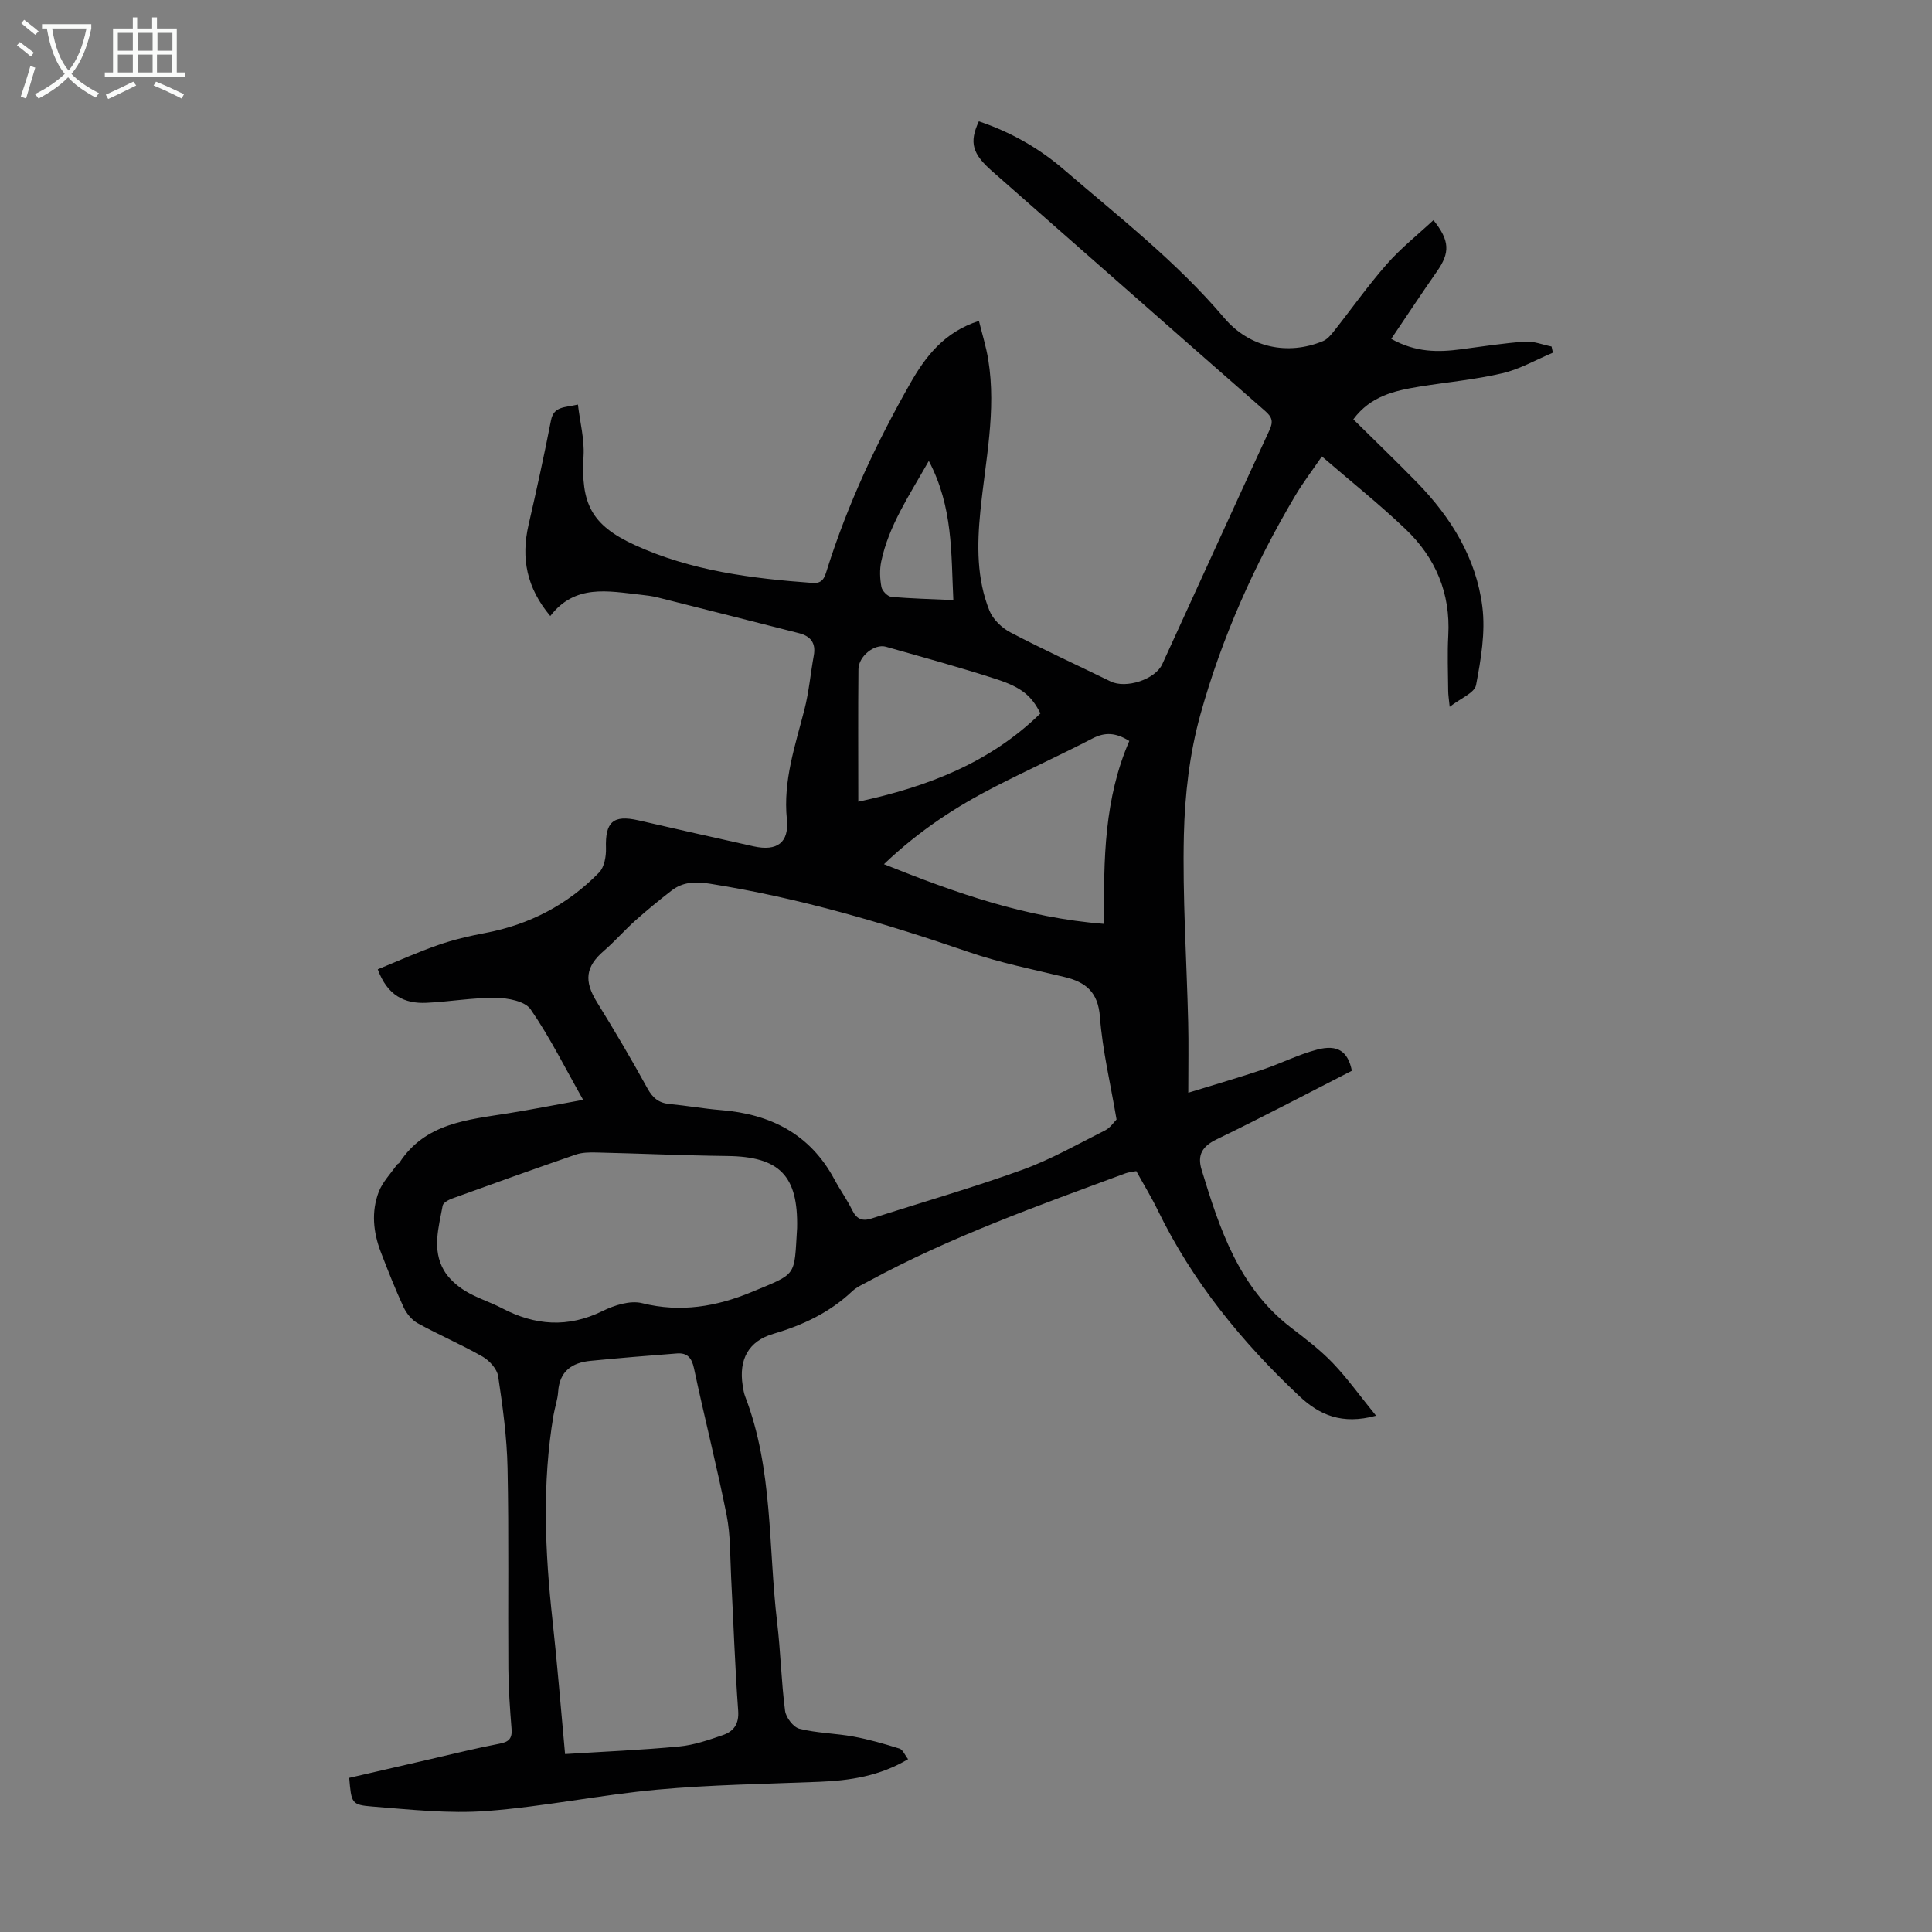 <svg enable-background="new 0 0 400 400" viewBox="0 0 400 400" xmlns="http://www.w3.org/2000/svg"><rect x="0" y="0" width="400" height="400" fill="#808080" stroke="none"/><path d="m284.9 293.11c-7.09 1.93-11.75-.17-15.89-4.06-11.92-11.2-22.12-23.7-29.32-38.51-1.31-2.7-2.89-5.28-4.43-8.07-.82.16-1.59.21-2.28.47-18.03 6.67-36.15 13.11-53.11 22.31-1.17.64-2.47 1.19-3.42 2.08-4.67 4.41-10.22 7.03-16.32 8.82-5.14 1.5-7.22 5.3-6.36 10.73.12.77.24 1.56.52 2.28 5.79 15.04 4.75 31.06 6.6 46.66.73 6.11.86 12.29 1.65 18.38.18 1.39 1.71 3.4 2.97 3.72 3.64.91 7.48.94 11.19 1.62 3.22.59 6.4 1.51 9.53 2.49.68.21 1.08 1.29 1.78 2.19-5.85 3.5-12.05 4.44-18.46 4.69-11.17.45-22.37.6-33.49 1.62-11.79 1.08-23.47 3.53-35.27 4.42-7.83.59-15.81-.3-23.69-.92-4.37-.35-4.34-.72-4.8-5.94 5.53-1.27 11.14-2.57 16.75-3.86 4.79-1.1 9.57-2.3 14.4-3.22 1.96-.37 2.62-1.12 2.46-3.08-.33-4.13-.63-8.27-.66-12.4-.1-13.87.12-27.74-.17-41.61-.13-6.34-1-12.69-1.94-18.98-.23-1.51-1.81-3.25-3.24-4.07-4.36-2.49-9.01-4.48-13.41-6.9-1.22-.67-2.32-2.01-2.92-3.3-1.73-3.74-3.25-7.59-4.73-11.45-1.57-4.09-2-8.35-.42-12.47.79-2.05 2.47-3.76 3.76-5.61.12-.18.4-.24.52-.42 5.36-8.24 14.14-8.88 22.62-10.24 4.85-.78 9.66-1.73 15.41-2.77-3.73-6.59-6.88-12.96-10.88-18.75-1.16-1.68-4.71-2.34-7.18-2.37-4.79-.05-9.58.81-14.38 1.03-4.52.21-8.08-1.48-10.08-6.93 4.16-1.7 8.26-3.56 12.5-5.03 3.15-1.1 6.45-1.87 9.74-2.49 9.18-1.73 17.09-5.87 23.58-12.52 1.09-1.11 1.48-3.35 1.43-5.04-.18-5.42 1.47-6.96 6.7-5.77 7.96 1.82 15.91 3.63 23.88 5.39 4.84 1.07 7.37-.76 6.87-5.64-.8-7.95 1.73-15.23 3.64-22.69.94-3.66 1.26-7.47 1.94-11.2.47-2.6-.68-4-3.08-4.61-9.73-2.47-19.47-4.95-29.21-7.39-1.19-.3-2.42-.45-3.64-.58-6.67-.73-13.52-2.24-18.63 4.42-4.92-5.86-6.08-12-4.5-18.87 1.65-7.18 3.23-14.38 4.64-21.61.58-2.98 2.78-2.64 5.58-3.3.44 3.7 1.37 7.2 1.17 10.64-.58 9.79 1.57 14.29 10.56 18.42 11.66 5.35 24.21 6.95 36.86 7.87 2.16.16 2.5-1.21 3-2.8 4.25-13.49 10.23-26.23 17.2-38.49 3.17-5.58 7.05-10.66 14.24-12.96.68 2.77 1.5 5.37 1.93 8.04 1.72 10.57-.61 20.96-1.64 31.4-.69 6.96-.77 13.93 1.87 20.51.73 1.83 2.57 3.61 4.36 4.54 6.81 3.57 13.82 6.77 20.73 10.15 3.18 1.56 9.25-.39 10.71-3.58 7.4-16.15 14.74-32.34 22.2-48.46.83-1.8.51-2.7-.89-3.93-18.88-16.51-37.67-33.11-56.51-49.64-4.08-3.58-4.85-5.91-2.78-10.35 6.49 2.17 12.41 5.52 17.55 9.94 11.44 9.84 23.39 19.13 33.23 30.74 5.25 6.2 13.18 7.85 20.48 4.82.86-.36 1.59-1.21 2.2-1.98 3.68-4.65 7.1-9.51 11.01-13.96 2.89-3.29 6.38-6.06 9.65-9.1 3.44 4.29 3.41 6.77.75 10.58-3.17 4.54-6.22 9.16-9.49 14 5.13 2.85 9.74 2.78 14.43 2.16 4.42-.58 8.84-1.28 13.29-1.59 1.79-.12 3.64.65 5.47 1.01.09.43.19.86.28 1.28-3.48 1.46-6.84 3.41-10.46 4.26-5.64 1.32-11.46 1.84-17.19 2.77-5.09.83-10.08 1.93-13.67 6.77 4.5 4.45 8.92 8.69 13.2 13.08 7.04 7.22 12.24 15.65 13.51 25.69.67 5.3-.29 10.92-1.3 16.25-.31 1.62-3.22 2.75-5.46 4.5-.15-1.54-.31-2.45-.31-3.37-.03-3.81-.19-7.62.02-11.42.48-8.74-2.64-16.09-8.83-21.99-5.4-5.16-11.27-9.82-17.34-15.06-2.06 3.02-3.94 5.47-5.5 8.1-8.48 14.3-15.24 29.44-19.67 45.41-2.22 7.99-3.2 16.52-3.4 24.84-.3 12.93.58 25.88.89 38.83.11 4.45.02 8.9.02 14.56 5.74-1.77 10.61-3.18 15.4-4.79 3.8-1.28 7.44-3.14 11.3-4.15 4.25-1.11 6.36.38 7.17 4.39-9.28 4.74-18.56 9.64-28 14.2-3 1.45-4.04 3.26-3.11 6.3 3.73 12.23 7.68 24.33 18.43 32.62 3.01 2.32 6.09 4.64 8.71 7.37 3.05 3.19 5.63 6.81 8.98 10.93zm-53.73-61.33c-1.28-7.56-2.92-14.36-3.44-21.24-.39-5.14-2.9-7.2-7.37-8.27-6.62-1.59-13.34-2.94-19.76-5.15-17.57-6.03-35.31-11.27-53.71-14.17-2.95-.46-5.54-.36-7.87 1.45-2.55 1.97-5.05 4.02-7.46 6.17-2.25 2.01-4.24 4.31-6.52 6.28-3.82 3.29-4.17 6.23-1.45 10.63 3.62 5.86 7.13 11.79 10.44 17.83 1.09 1.99 2.34 3.05 4.57 3.26 3.56.34 7.09.97 10.65 1.26 10.27.82 18.45 4.94 23.49 14.32 1.16 2.16 2.61 4.18 3.69 6.38.91 1.85 2.06 2.38 4.01 1.75 10.4-3.35 20.92-6.36 31.19-10.07 5.95-2.15 11.53-5.35 17.21-8.2 1.02-.52 1.74-1.64 2.33-2.23zm-114.18 131.38c8.07-.51 15.87-.83 23.64-1.57 3.06-.29 6.08-1.34 9.02-2.35 2.23-.77 3.39-2.26 3.18-5.07-.67-9.14-.97-18.31-1.45-27.46-.23-4.35-.1-8.78-.94-13.02-2.02-10.18-4.61-20.25-6.76-30.41-.47-2.2-1.43-3.22-3.52-3.06-5.97.45-11.93.95-17.89 1.53-3.82.37-6.42 2.11-6.71 6.37-.11 1.66-.69 3.27-.97 4.92-2.38 14.13-1.76 28.27-.2 42.43.99 8.98 1.7 17.99 2.6 27.69zm48.04-108.9c.24-10.88-3.66-14.8-14.46-14.92-9.04-.11-18.07-.52-27.11-.73-1.42-.03-2.95-.02-4.27.44-8.55 2.95-17.05 6-25.55 9.08-.77.28-1.88.88-1.99 1.48-.82 4.48-2.24 9.1.26 13.41 1 1.71 2.71 3.21 4.42 4.26 2.36 1.45 5.1 2.27 7.57 3.56 6.88 3.61 13.68 4.12 20.85.6 2.45-1.21 5.73-2.25 8.2-1.63 7.94 1.99 15.4.7 22.6-2.28 9.62-4 8.84-3.07 9.48-13.27zm63.61-62.97c-.23-13.51.05-26.11 5.17-37.88-2.81-1.75-5.04-1.86-7.62-.52-6.64 3.44-13.45 6.53-20.1 9.94-8.05 4.13-15.62 8.99-23.08 16.09 14.96 6 29.35 11.09 45.63 12.37zm-50.94-25.31c14.4-3.09 27.32-8.1 37.71-18.28-1.82-3.58-3.77-5.35-9.16-7.1-7.54-2.44-15.2-4.54-22.83-6.7-2.36-.67-5.66 1.97-5.69 4.65-.09 8.94-.03 17.88-.03 27.43zm19.68-41.74c-.48-9.68-.03-19.24-5.08-28.81-4.07 7.19-8.28 13.37-9.85 20.81-.36 1.7-.28 3.58.04 5.29.15.8 1.27 1.96 2.04 2.03 4.08.38 8.2.46 12.85.68z" fill="#010102"/><g fill="#fafbfa"><path d="m6.4 11.7c-1-.8-1.9-1.6-2.9-2.3l.6-.7c.9.7 1.9 1.4 2.9 2.2zm-2.1 8.3c.7-2.1 1.4-4.2 2-6.4.2.1.6.3 1 .4-.7 2.3-1.3 4.4-1.9 6.4zm3-12.8c-1.1-.9-2.1-1.7-2.9-2.4l.6-.7c1 .8 2 1.5 3 2.4zm1.4-1.3v-.9h10.2v.9c-.9 4.2-2.3 7.3-4.1 9.4 1.3 1.4 3.2 2.7 5.7 4-.2.2-.4.5-.7.9-2.5-1.4-4.4-2.7-5.7-4.2-1.4 1.5-3.5 3-6.1 4.4 0 0 0 0-.1-.1-.3-.4-.5-.7-.7-.8 2.7-1.3 4.7-2.8 6.2-4.2-1.8-2.2-3-5.3-3.7-9.4zm9.2 0h-7.1c.6 3.8 1.7 6.7 3.4 8.7 1.7-2 2.9-4.8 3.7-8.7z"/><path d="m31.6 3.6h.9v2.3h4.1v9.1h1.7v.9h-16.6v-.9h1.7v-9.1h4.1v-2.3h.9v2.3h3.1v-2.3zm-4 13.3.6.8c-1.9.9-3.8 1.9-5.8 2.8-.2-.3-.3-.6-.5-.9 2-.9 3.9-1.8 5.7-2.7zm-3.2-10.1v3.7h3.1v-3.7zm0 4.5v3.7h3.1v-3.7zm4.1-4.5v3.7h3.1v-3.7zm0 4.5v3.7h3.1v-3.7zm9.1 9.1c-2.1-1.1-4.1-2-5.8-2.7l.5-.8c2.2.9 4.1 1.8 5.8 2.6zm-1.9-13.6h-3.1v3.7h3.1zm-3.2 4.5v3.7h3.1v-3.7z"/></g></svg>